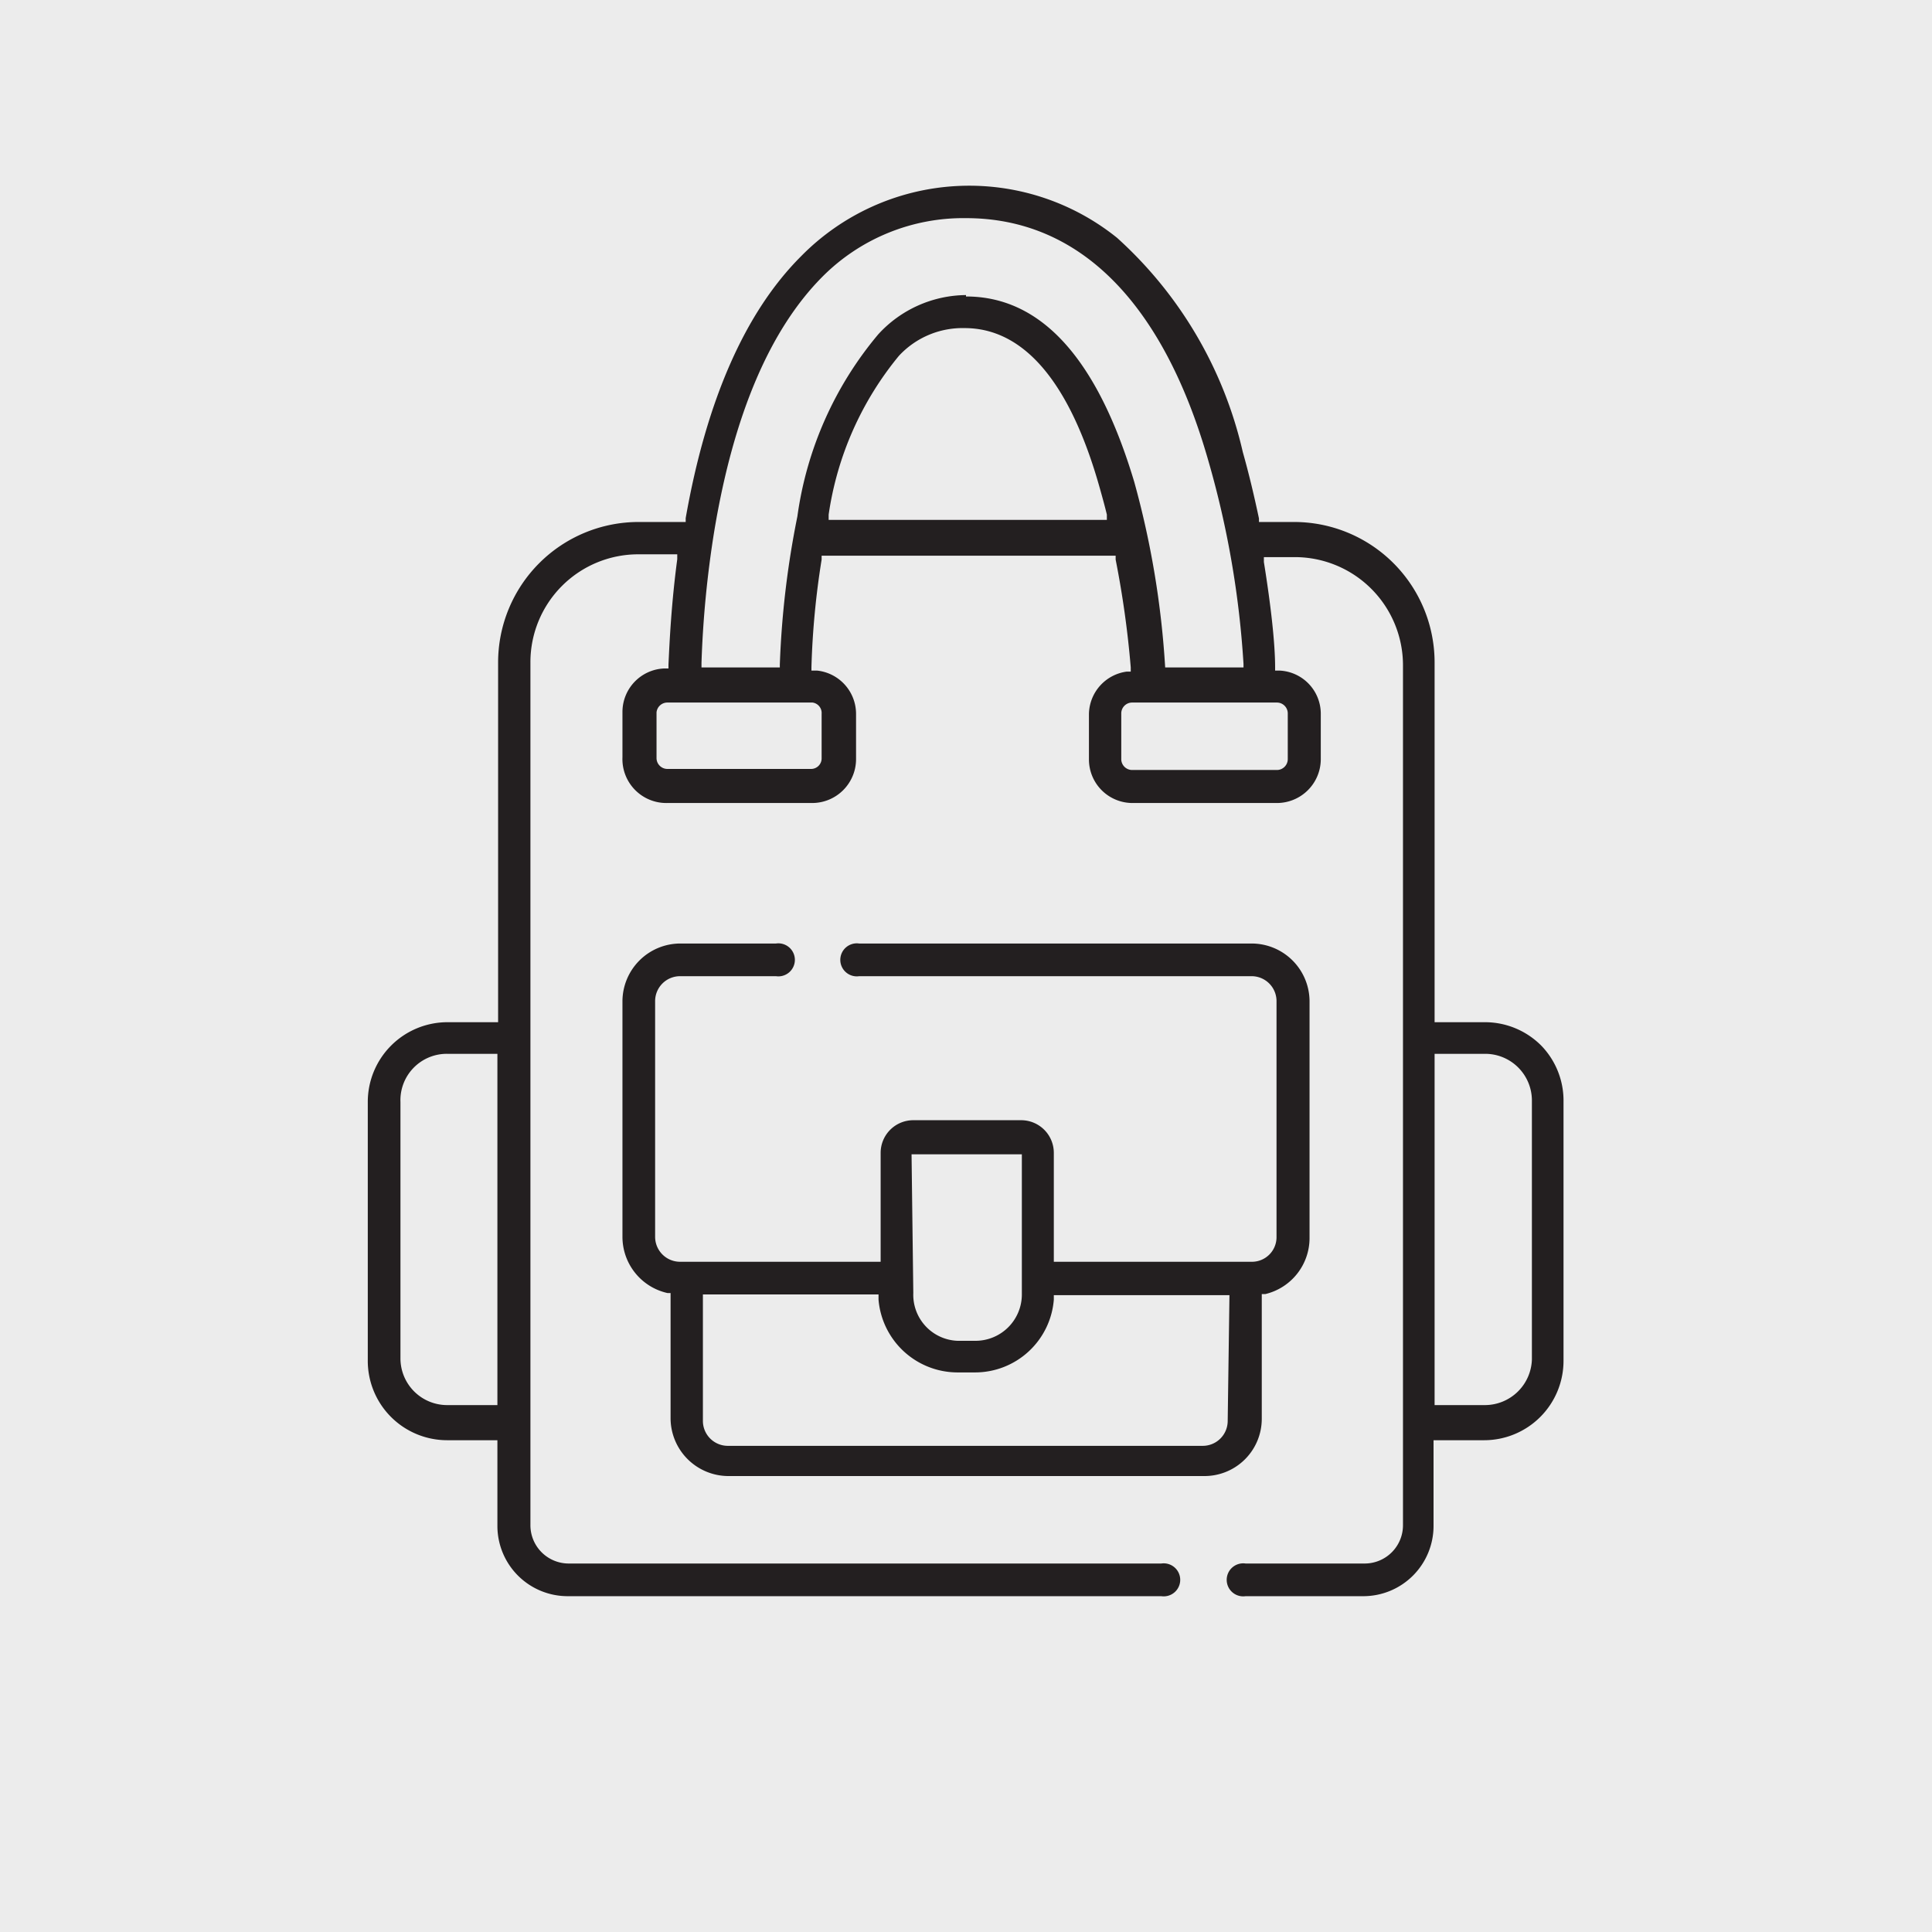<svg xmlns="http://www.w3.org/2000/svg" viewBox="0 0 55 55"><defs><style>.cls-1{fill:#ececec;}.cls-2{fill:#231f20;}</style></defs><title>1 сентября</title><g id="Слой_2" data-name="Слой 2"><g id="Слой_1-2" data-name="Слой 1"><rect class="cls-1" width="55" height="55"/><path class="cls-2" d="M43.88,29.77a2.26,2.26,0,0,0-1.6-.67H40.84V18.86a4,4,0,0,0-4-4h-1l0-.1c-.14-.66-.29-1.29-.46-1.89a11.73,11.73,0,0,0-3.58-6.1,6.71,6.71,0,0,0-9,.53c-1.59,1.59-2.69,4.1-3.28,7.45l0,.11H18.18a4,4,0,0,0-4,4V29.1H12.73a2.27,2.27,0,0,0-2.26,2.27v7.34A2.26,2.26,0,0,0,12.73,41h1.43v2.44a2,2,0,0,0,2,2h16.9a.47.47,0,1,0,0-.93H16.19a1.09,1.09,0,0,1-1.09-1.1V18.86a3.07,3.07,0,0,1,3.08-3.08h1.1l0,.14c-.17,1.27-.22,2.36-.25,3v.11H18.9a1.24,1.24,0,0,0-1.18,1.23v1.3A1.25,1.25,0,0,0,19,22.86h4.13a1.25,1.25,0,0,0,1.24-1.24v-1.3a1.24,1.24,0,0,0-1.11-1.23H23.1V19a23.2,23.2,0,0,1,.29-3.07l0-.11h8.37l0,.11A27.62,27.62,0,0,1,32.19,19v.12h-.12A1.24,1.24,0,0,0,31,20.32v1.3a1.24,1.24,0,0,0,1.24,1.24h4.12a1.25,1.25,0,0,0,1.24-1.24v-1.3a1.23,1.23,0,0,0-1.18-1.23H36.3V19c0-.68-.12-1.76-.32-3l0-.14h.89a3.08,3.08,0,0,1,3.07,3.08V43.41a1.09,1.09,0,0,1-1.09,1.1H35.46a.47.47,0,1,0,0,.93h3.35a2,2,0,0,0,2-2V41h1.44a2.26,2.26,0,0,0,2.26-2.26V31.37A2.25,2.25,0,0,0,43.88,29.77ZM14.16,40H12.73a1.33,1.33,0,0,1-1.33-1.33V31.37A1.32,1.32,0,0,1,12.73,30h1.43Zm9.23-19.72v1.3a.3.3,0,0,1-.3.31H19a.31.31,0,0,1-.31-.31v-1.3A.31.31,0,0,1,19,20h4.13A.3.3,0,0,1,23.39,20.32Zm.2-5.48,0-.15a9.17,9.17,0,0,1,2-4.52,2.47,2.47,0,0,1,1.87-.79c1.68,0,3,1.53,3.85,4.56.07.25.14.5.2.75l0,.15Zm3.91-6.4A3.42,3.42,0,0,0,25,9.52a10.22,10.22,0,0,0-2.3,5.18,25.84,25.84,0,0,0-.5,4.22V19l-2.23,0v-.13a29.47,29.47,0,0,1,.37-3.79c.55-3.28,1.58-5.7,3.07-7.2A5.66,5.66,0,0,1,27.5,6.21c3.22,0,5.61,2.39,6.9,6.91a26.66,26.66,0,0,1,1,5.78V19l-2.23,0V19a25.42,25.42,0,0,0-.88-5.28C31.24,10.21,29.64,8.44,27.5,8.44ZM36.35,20a.31.31,0,0,1,.31.31v1.3a.31.31,0,0,1-.31.31H32.23a.31.31,0,0,1-.31-.31v-1.3a.31.31,0,0,1,.31-.31Zm7.26,18.7A1.34,1.34,0,0,1,42.28,40H40.84V30h1.44a1.33,1.33,0,0,1,1.33,1.33Z"/><path class="cls-2" d="M35.63,26.86H24.46a.47.47,0,1,0,0,.93H35.63a.71.71,0,0,1,.71.71v6.71a.7.7,0,0,1-.71.71H30v-3.1a.93.93,0,0,0-.93-.93H26a.93.93,0,0,0-.93.93v3.1H19.36a.71.71,0,0,1-.71-.71V28.5a.71.71,0,0,1,.71-.71h2.73a.47.47,0,1,0,0-.93H19.36a1.65,1.65,0,0,0-1.64,1.64v6.71A1.64,1.64,0,0,0,19,36.81l.09,0v3.57a1.65,1.65,0,0,0,1.65,1.64H34.28a1.63,1.63,0,0,0,1.64-1.64V36.84l.1,0a1.64,1.64,0,0,0,1.26-1.6V28.5A1.65,1.65,0,0,0,35.63,26.86Zm-9.68,6h3.14v4a1.32,1.32,0,0,1-1.32,1.31h-.51A1.31,1.31,0,0,1,26,36.81Zm9,7.59a.71.71,0,0,1-.71.71H20.72a.71.71,0,0,1-.71-.71V36.85h5V37a2.26,2.26,0,0,0,2.24,2.07h.51A2.25,2.25,0,0,0,30,37v-.13h5Z"/></g></g></svg>
